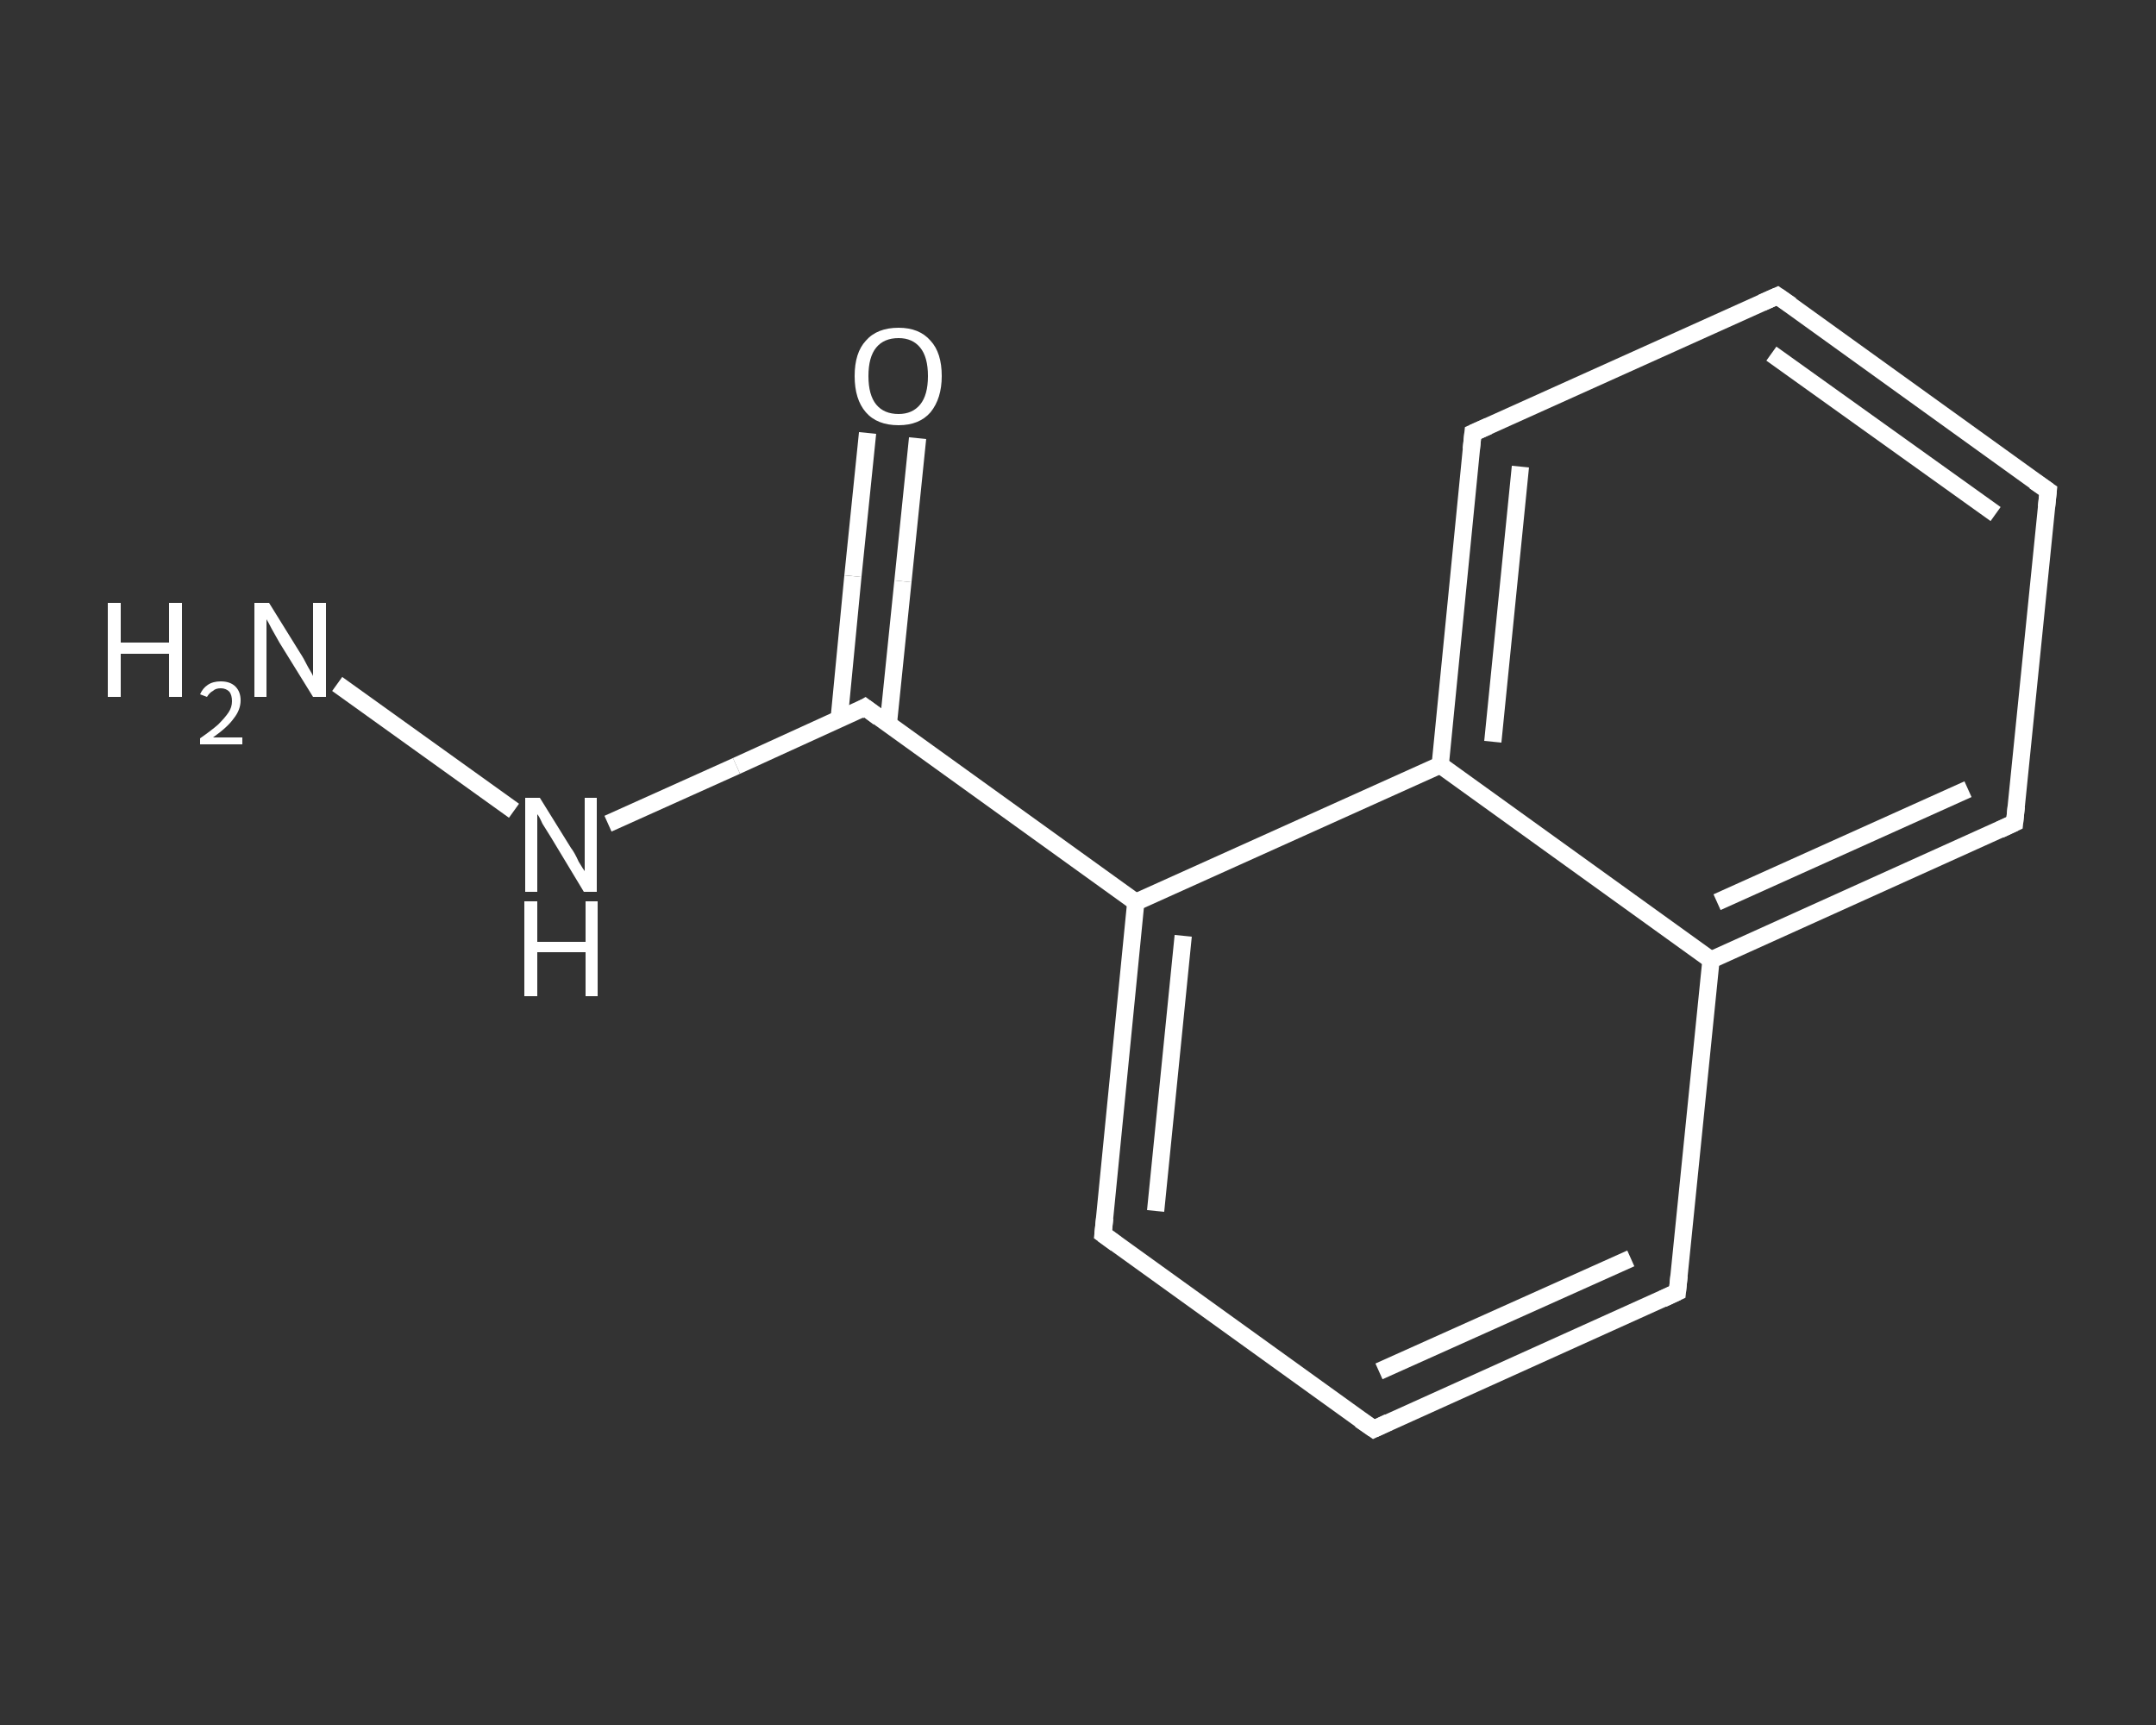 <?xml version='1.0' encoding='iso-8859-1'?>
<svg version='1.1' baseProfile='full'
              xmlns='http://www.w3.org/2000/svg'
                      xmlns:rdkit='http://www.rdkit.org/xml'
                      xmlns:xlink='http://www.w3.org/1999/xlink'
                  xml:space='preserve'
width='250px' height='200px' viewBox='0 0 250 200'>
<rect x="0" y="0" width="250" height="200" fill="#333333" stroke="none"/>
<!-- END OF HEADER -->
<rect style='opacity:1.0;fill:transparent;stroke:none' width='250.0' height='200.0' x='0.0' y='0.0'> </rect>
<path class='bond-0 atom-0 atom-1' d='M 39.1,79.3 L 59.6,94.0' style='fill:none;fill-rule:evenodd;stroke:#FFFFFF;stroke-width:2.0px;stroke-linecap:butt;stroke-linejoin:miter;stroke-opacity:1' />
<path class='bond-1 atom-1 atom-2' d='M 70.5,95.5 L 85.4,88.8' style='fill:none;fill-rule:evenodd;stroke:#FFFFFF;stroke-width:2.0px;stroke-linecap:butt;stroke-linejoin:miter;stroke-opacity:1' />
<path class='bond-1 atom-1 atom-2' d='M 85.4,88.8 L 100.3,82.0' style='fill:none;fill-rule:evenodd;stroke:#FFFFFF;stroke-width:2.0px;stroke-linecap:butt;stroke-linejoin:miter;stroke-opacity:1' />
<path class='bond-2 atom-2 atom-3' d='M 103.0,84.0 L 104.7,67.4' style='fill:none;fill-rule:evenodd;stroke:#FFFFFF;stroke-width:2.0px;stroke-linecap:butt;stroke-linejoin:miter;stroke-opacity:1' />
<path class='bond-2 atom-2 atom-3' d='M 104.7,67.4 L 106.4,50.8' style='fill:none;fill-rule:evenodd;stroke:#FFFFFF;stroke-width:2.0px;stroke-linecap:butt;stroke-linejoin:miter;stroke-opacity:1' />
<path class='bond-2 atom-2 atom-3' d='M 97.3,83.4 L 98.9,66.8' style='fill:none;fill-rule:evenodd;stroke:#FFFFFF;stroke-width:2.0px;stroke-linecap:butt;stroke-linejoin:miter;stroke-opacity:1' />
<path class='bond-2 atom-2 atom-3' d='M 98.9,66.8 L 100.6,50.2' style='fill:none;fill-rule:evenodd;stroke:#FFFFFF;stroke-width:2.0px;stroke-linecap:butt;stroke-linejoin:miter;stroke-opacity:1' />
<path class='bond-3 atom-2 atom-4' d='M 100.3,82.0 L 131.7,104.6' style='fill:none;fill-rule:evenodd;stroke:#FFFFFF;stroke-width:2.0px;stroke-linecap:butt;stroke-linejoin:miter;stroke-opacity:1' />
<path class='bond-4 atom-4 atom-5' d='M 131.7,104.6 L 127.9,143.1' style='fill:none;fill-rule:evenodd;stroke:#FFFFFF;stroke-width:2.0px;stroke-linecap:butt;stroke-linejoin:miter;stroke-opacity:1' />
<path class='bond-4 atom-4 atom-5' d='M 137.2,108.5 L 134.0,140.4' style='fill:none;fill-rule:evenodd;stroke:#FFFFFF;stroke-width:2.0px;stroke-linecap:butt;stroke-linejoin:miter;stroke-opacity:1' />
<path class='bond-5 atom-5 atom-6' d='M 127.9,143.1 L 159.3,165.7' style='fill:none;fill-rule:evenodd;stroke:#FFFFFF;stroke-width:2.0px;stroke-linecap:butt;stroke-linejoin:miter;stroke-opacity:1' />
<path class='bond-6 atom-6 atom-7' d='M 159.3,165.7 L 194.5,149.8' style='fill:none;fill-rule:evenodd;stroke:#FFFFFF;stroke-width:2.0px;stroke-linecap:butt;stroke-linejoin:miter;stroke-opacity:1' />
<path class='bond-6 atom-6 atom-7' d='M 159.9,159.0 L 189.1,145.9' style='fill:none;fill-rule:evenodd;stroke:#FFFFFF;stroke-width:2.0px;stroke-linecap:butt;stroke-linejoin:miter;stroke-opacity:1' />
<path class='bond-7 atom-7 atom-8' d='M 194.5,149.8 L 198.4,111.3' style='fill:none;fill-rule:evenodd;stroke:#FFFFFF;stroke-width:2.0px;stroke-linecap:butt;stroke-linejoin:miter;stroke-opacity:1' />
<path class='bond-8 atom-8 atom-9' d='M 198.4,111.3 L 233.6,95.4' style='fill:none;fill-rule:evenodd;stroke:#FFFFFF;stroke-width:2.0px;stroke-linecap:butt;stroke-linejoin:miter;stroke-opacity:1' />
<path class='bond-8 atom-8 atom-9' d='M 199.1,104.6 L 228.2,91.5' style='fill:none;fill-rule:evenodd;stroke:#FFFFFF;stroke-width:2.0px;stroke-linecap:butt;stroke-linejoin:miter;stroke-opacity:1' />
<path class='bond-9 atom-9 atom-10' d='M 233.6,95.4 L 237.5,56.9' style='fill:none;fill-rule:evenodd;stroke:#FFFFFF;stroke-width:2.0px;stroke-linecap:butt;stroke-linejoin:miter;stroke-opacity:1' />
<path class='bond-10 atom-10 atom-11' d='M 237.5,56.9 L 206.1,34.3' style='fill:none;fill-rule:evenodd;stroke:#FFFFFF;stroke-width:2.0px;stroke-linecap:butt;stroke-linejoin:miter;stroke-opacity:1' />
<path class='bond-10 atom-10 atom-11' d='M 231.4,59.6 L 205.4,41.0' style='fill:none;fill-rule:evenodd;stroke:#FFFFFF;stroke-width:2.0px;stroke-linecap:butt;stroke-linejoin:miter;stroke-opacity:1' />
<path class='bond-11 atom-11 atom-12' d='M 206.1,34.3 L 170.8,50.2' style='fill:none;fill-rule:evenodd;stroke:#FFFFFF;stroke-width:2.0px;stroke-linecap:butt;stroke-linejoin:miter;stroke-opacity:1' />
<path class='bond-12 atom-12 atom-13' d='M 170.8,50.2 L 167.0,88.7' style='fill:none;fill-rule:evenodd;stroke:#FFFFFF;stroke-width:2.0px;stroke-linecap:butt;stroke-linejoin:miter;stroke-opacity:1' />
<path class='bond-12 atom-12 atom-13' d='M 176.3,54.1 L 173.1,86.0' style='fill:none;fill-rule:evenodd;stroke:#FFFFFF;stroke-width:2.0px;stroke-linecap:butt;stroke-linejoin:miter;stroke-opacity:1' />
<path class='bond-13 atom-13 atom-4' d='M 167.0,88.7 L 131.7,104.6' style='fill:none;fill-rule:evenodd;stroke:#FFFFFF;stroke-width:2.0px;stroke-linecap:butt;stroke-linejoin:miter;stroke-opacity:1' />
<path class='bond-14 atom-13 atom-8' d='M 167.0,88.7 L 198.4,111.3' style='fill:none;fill-rule:evenodd;stroke:#FFFFFF;stroke-width:2.0px;stroke-linecap:butt;stroke-linejoin:miter;stroke-opacity:1' />
<path d='M 99.6,82.4 L 100.3,82.0 L 101.9,83.2' style='fill:none;stroke:#FFFFFF;stroke-width:2.0px;stroke-linecap:butt;stroke-linejoin:miter;stroke-opacity:1;' />
<path d='M 128.1,141.2 L 127.9,143.1 L 129.4,144.2' style='fill:none;stroke:#FFFFFF;stroke-width:2.0px;stroke-linecap:butt;stroke-linejoin:miter;stroke-opacity:1;' />
<path d='M 157.7,164.6 L 159.3,165.7 L 161.0,164.9' style='fill:none;stroke:#FFFFFF;stroke-width:2.0px;stroke-linecap:butt;stroke-linejoin:miter;stroke-opacity:1;' />
<path d='M 192.8,150.6 L 194.5,149.8 L 194.7,147.9' style='fill:none;stroke:#FFFFFF;stroke-width:2.0px;stroke-linecap:butt;stroke-linejoin:miter;stroke-opacity:1;' />
<path d='M 231.9,96.2 L 233.6,95.4 L 233.8,93.5' style='fill:none;stroke:#FFFFFF;stroke-width:2.0px;stroke-linecap:butt;stroke-linejoin:miter;stroke-opacity:1;' />
<path d='M 237.3,58.8 L 237.5,56.9 L 235.9,55.8' style='fill:none;stroke:#FFFFFF;stroke-width:2.0px;stroke-linecap:butt;stroke-linejoin:miter;stroke-opacity:1;' />
<path d='M 207.7,35.4 L 206.1,34.3 L 204.3,35.1' style='fill:none;stroke:#FFFFFF;stroke-width:2.0px;stroke-linecap:butt;stroke-linejoin:miter;stroke-opacity:1;' />
<path d='M 172.6,49.4 L 170.8,50.2 L 170.6,52.1' style='fill:none;stroke:#FFFFFF;stroke-width:2.0px;stroke-linecap:butt;stroke-linejoin:miter;stroke-opacity:1;' />
<path class='atom-0' d='M 12.5 69.9
L 14.0 69.9
L 14.0 74.5
L 19.6 74.5
L 19.6 69.9
L 21.1 69.9
L 21.1 80.8
L 19.6 80.8
L 19.6 75.8
L 14.0 75.8
L 14.0 80.8
L 12.5 80.8
L 12.5 69.9
' fill='#FFFFFF'/>
<path class='atom-0' d='M 23.2 80.5
Q 23.5 79.8, 24.1 79.4
Q 24.7 79.0, 25.6 79.0
Q 26.7 79.0, 27.3 79.6
Q 27.9 80.2, 27.9 81.2
Q 27.9 82.3, 27.1 83.3
Q 26.4 84.3, 24.7 85.5
L 28.1 85.5
L 28.1 86.3
L 23.2 86.3
L 23.2 85.6
Q 24.5 84.7, 25.3 84.0
Q 26.1 83.2, 26.5 82.6
Q 26.9 82.0, 26.9 81.3
Q 26.9 80.6, 26.6 80.2
Q 26.2 79.8, 25.6 79.8
Q 25.0 79.8, 24.7 80.1
Q 24.3 80.3, 24.0 80.8
L 23.2 80.5
' fill='#FFFFFF'/>
<path class='atom-0' d='M 31.2 69.9
L 34.8 75.7
Q 35.2 76.3, 35.7 77.3
Q 36.3 78.3, 36.3 78.4
L 36.3 69.9
L 37.8 69.9
L 37.8 80.8
L 36.3 80.8
L 32.4 74.5
Q 32.0 73.8, 31.5 72.9
Q 31.1 72.1, 30.9 71.8
L 30.9 80.8
L 29.5 80.8
L 29.5 69.9
L 31.2 69.9
' fill='#FFFFFF'/>
<path class='atom-1' d='M 62.6 92.5
L 66.2 98.3
Q 66.6 98.8, 67.1 99.9
Q 67.7 100.9, 67.8 101.0
L 67.8 92.5
L 69.2 92.5
L 69.2 103.4
L 67.7 103.4
L 63.9 97.1
Q 63.4 96.3, 62.9 95.5
Q 62.5 94.6, 62.3 94.4
L 62.3 103.4
L 60.9 103.4
L 60.9 92.5
L 62.6 92.5
' fill='#FFFFFF'/>
<path class='atom-1' d='M 60.8 104.5
L 62.3 104.5
L 62.3 109.2
L 67.9 109.2
L 67.9 104.5
L 69.3 104.5
L 69.3 115.5
L 67.9 115.5
L 67.9 110.4
L 62.3 110.4
L 62.3 115.5
L 60.8 115.5
L 60.8 104.5
' fill='#FFFFFF'/>
<path class='atom-3' d='M 99.1 43.6
Q 99.1 40.9, 100.4 39.5
Q 101.7 38.0, 104.2 38.0
Q 106.6 38.0, 107.9 39.5
Q 109.2 40.9, 109.2 43.6
Q 109.2 46.2, 107.9 47.8
Q 106.6 49.3, 104.2 49.3
Q 101.7 49.3, 100.4 47.8
Q 99.1 46.3, 99.1 43.6
M 104.2 48.0
Q 105.8 48.0, 106.7 46.9
Q 107.6 45.8, 107.6 43.6
Q 107.6 41.4, 106.7 40.3
Q 105.8 39.2, 104.2 39.2
Q 102.5 39.2, 101.6 40.3
Q 100.7 41.4, 100.7 43.6
Q 100.7 45.8, 101.6 46.9
Q 102.5 48.0, 104.2 48.0
' fill='#FFFFFF'/>
</svg>
